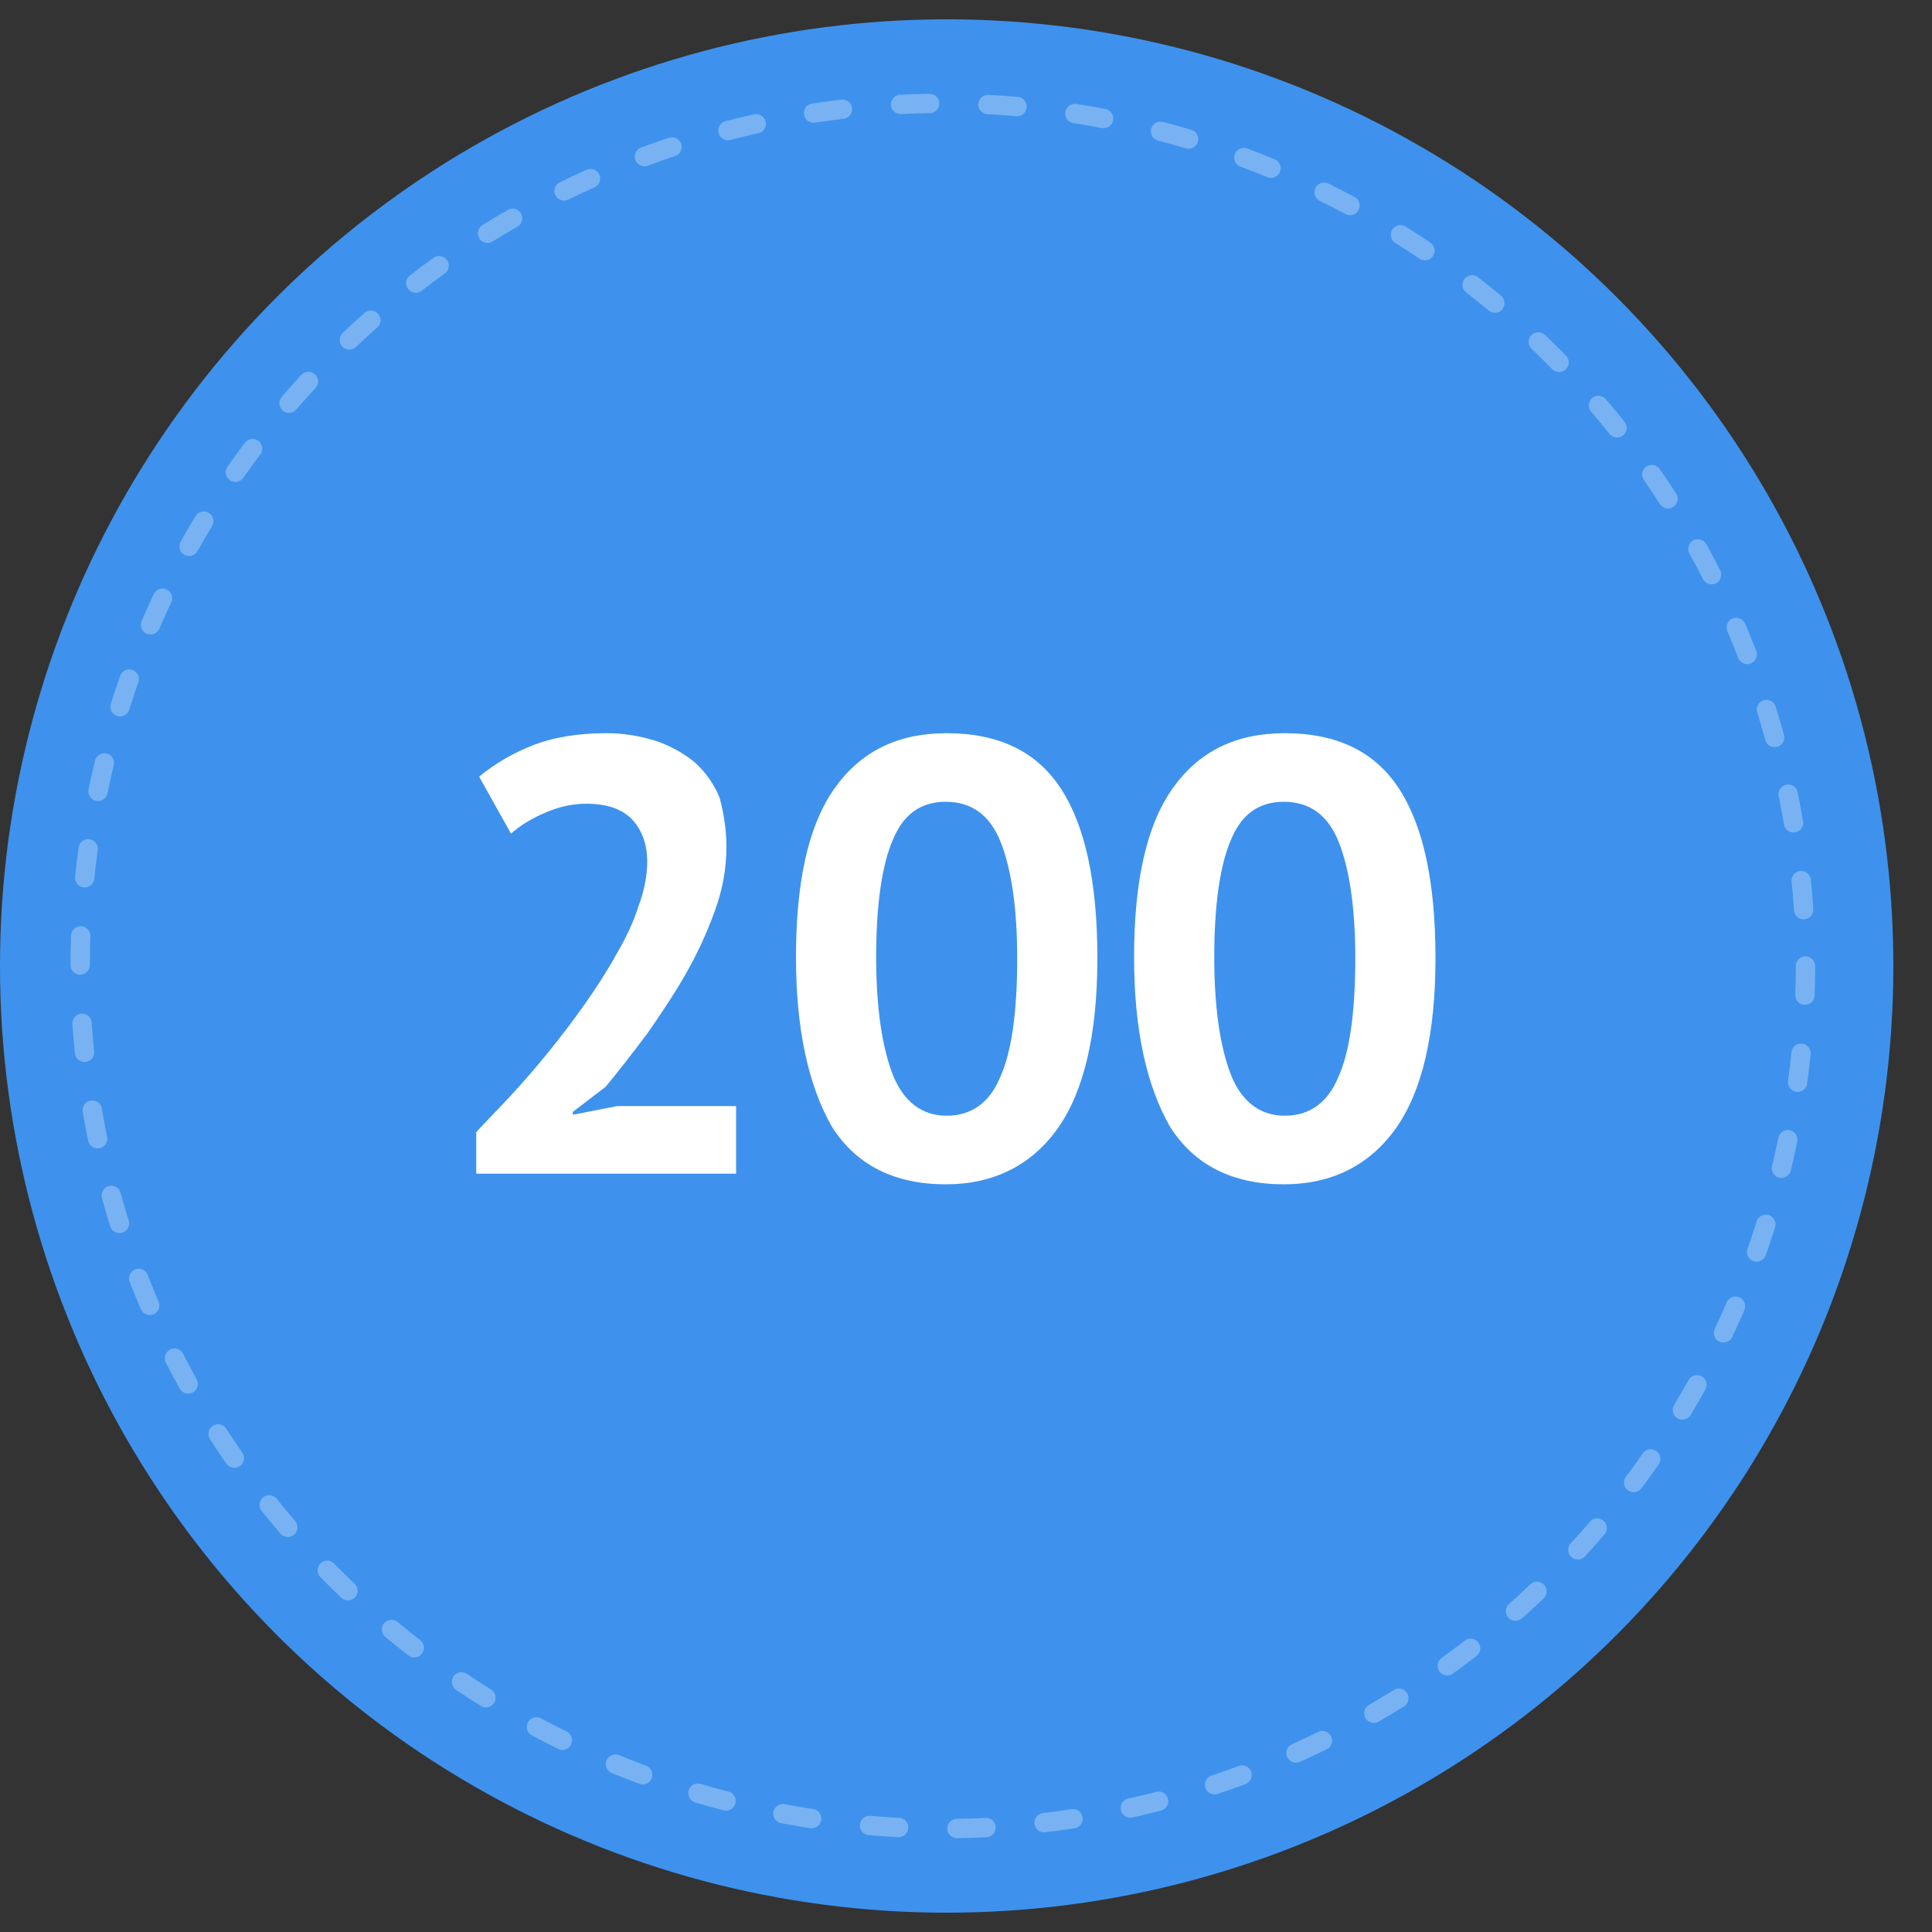 <?xml version="1.0" encoding="utf-8"?>
<!-- Generator: Adobe Illustrator 19.0.0, SVG Export Plug-In . SVG Version: 6.00 Build 0)  -->
<svg version="1.1" id="Layer_1" xmlns="http://www.w3.org/2000/svg" xmlns:xlink="http://www.w3.org/1999/xlink" x="0px" y="0px"
	 viewBox="50 -50 200 200" style="enable-background:new 50 -50 200 200;" xml:space="preserve">
<rect x="50" y="-50" width="200" height="200" fill="#333333" stroke="none"/>
<style type="text/css">
	.st0{fill:#3E92ED;}
	.st1{opacity:0.3;}
	.st2{fill:none;stroke:#FFFFFF;stroke-width:2;stroke-linecap:round;stroke-miterlimit:10;stroke-dasharray:3.018,6.035;}
	.st3{fill:#FFFFFF;}
</style>
<circle class="st0" cx="148" cy="50" r="98"/>
<g class="st1">
	<circle class="st2" cx="147.6" cy="50" r="89.3"/>
</g>
<g>
	<path class="st3" d="M125.2,37.7c0,2.2-0.4,4.4-1.2,6.6c-0.8,2.2-1.8,4.4-3,6.5s-2.6,4.2-4,6.2c-1.5,2-2.9,3.8-4.3,5.5l-3.4,2.6
		v0.3l4.6-0.9h12.3v7H99.3v-4.3c1-1.1,2.2-2.3,3.5-3.7s2.6-2.9,3.9-4.5s2.6-3.3,3.8-5c1.2-1.7,2.3-3.4,3.3-5.2c1-1.7,1.8-3.4,2.3-5
		c0.6-1.6,0.9-3.2,0.9-4.6c0-1.7-0.5-3.2-1.5-4.3c-1-1.1-2.6-1.7-4.8-1.7c-1.4,0-2.8,0.3-4.2,0.9c-1.4,0.6-2.6,1.3-3.6,2.2l-3.3-5.9
		c1.7-1.4,3.6-2.5,5.7-3.3s4.6-1.2,7.5-1.2c1.8,0,3.5,0.3,5.1,0.8c1.5,0.5,2.9,1.3,4,2.2c1.1,1,2,2.2,2.6,3.7
		C124.9,34.1,125.2,35.8,125.2,37.7z"/>
	<path class="st3" d="M132.4,49.1c0-7.9,1.3-13.7,4-17.5s6.5-5.7,11.6-5.7c5.4,0,9.3,1.9,11.8,5.7c2.5,3.8,3.8,9.6,3.8,17.6
		c0,7.9-1.4,13.8-4.1,17.6s-6.6,5.8-11.6,5.8c-5.3,0-9.3-2-11.8-6C133.7,62.4,132.4,56.6,132.4,49.1z M140.7,49.1
		c0,5.2,0.6,9.2,1.7,12.1c1.1,2.8,3,4.3,5.6,4.3c2.5,0,4.4-1.3,5.5-3.9c1.2-2.6,1.8-6.7,1.8-12.4c0-5.2-0.6-9.2-1.7-12
		s-3-4.2-5.7-4.2c-2.6,0-4.4,1.3-5.5,4C141.3,39.6,140.7,43.6,140.7,49.1z"/>
	<path class="st3" d="M167.4,49.1c0-7.9,1.3-13.7,4-17.5s6.5-5.7,11.6-5.7c5.4,0,9.3,1.9,11.8,5.7c2.5,3.8,3.8,9.6,3.8,17.6
		c0,7.9-1.4,13.8-4.1,17.6c-2.7,3.8-6.6,5.8-11.6,5.8c-5.3,0-9.3-2-11.8-6C168.7,62.4,167.4,56.6,167.4,49.1z M175.7,49.1
		c0,5.2,0.6,9.2,1.7,12.1c1.1,2.8,3,4.3,5.6,4.3c2.5,0,4.4-1.3,5.5-3.9c1.2-2.6,1.8-6.7,1.8-12.4c0-5.2-0.6-9.2-1.7-12
		s-3-4.2-5.7-4.2c-2.6,0-4.4,1.3-5.5,4C176.3,39.6,175.7,43.6,175.7,49.1z"/>
</g>
</svg>
